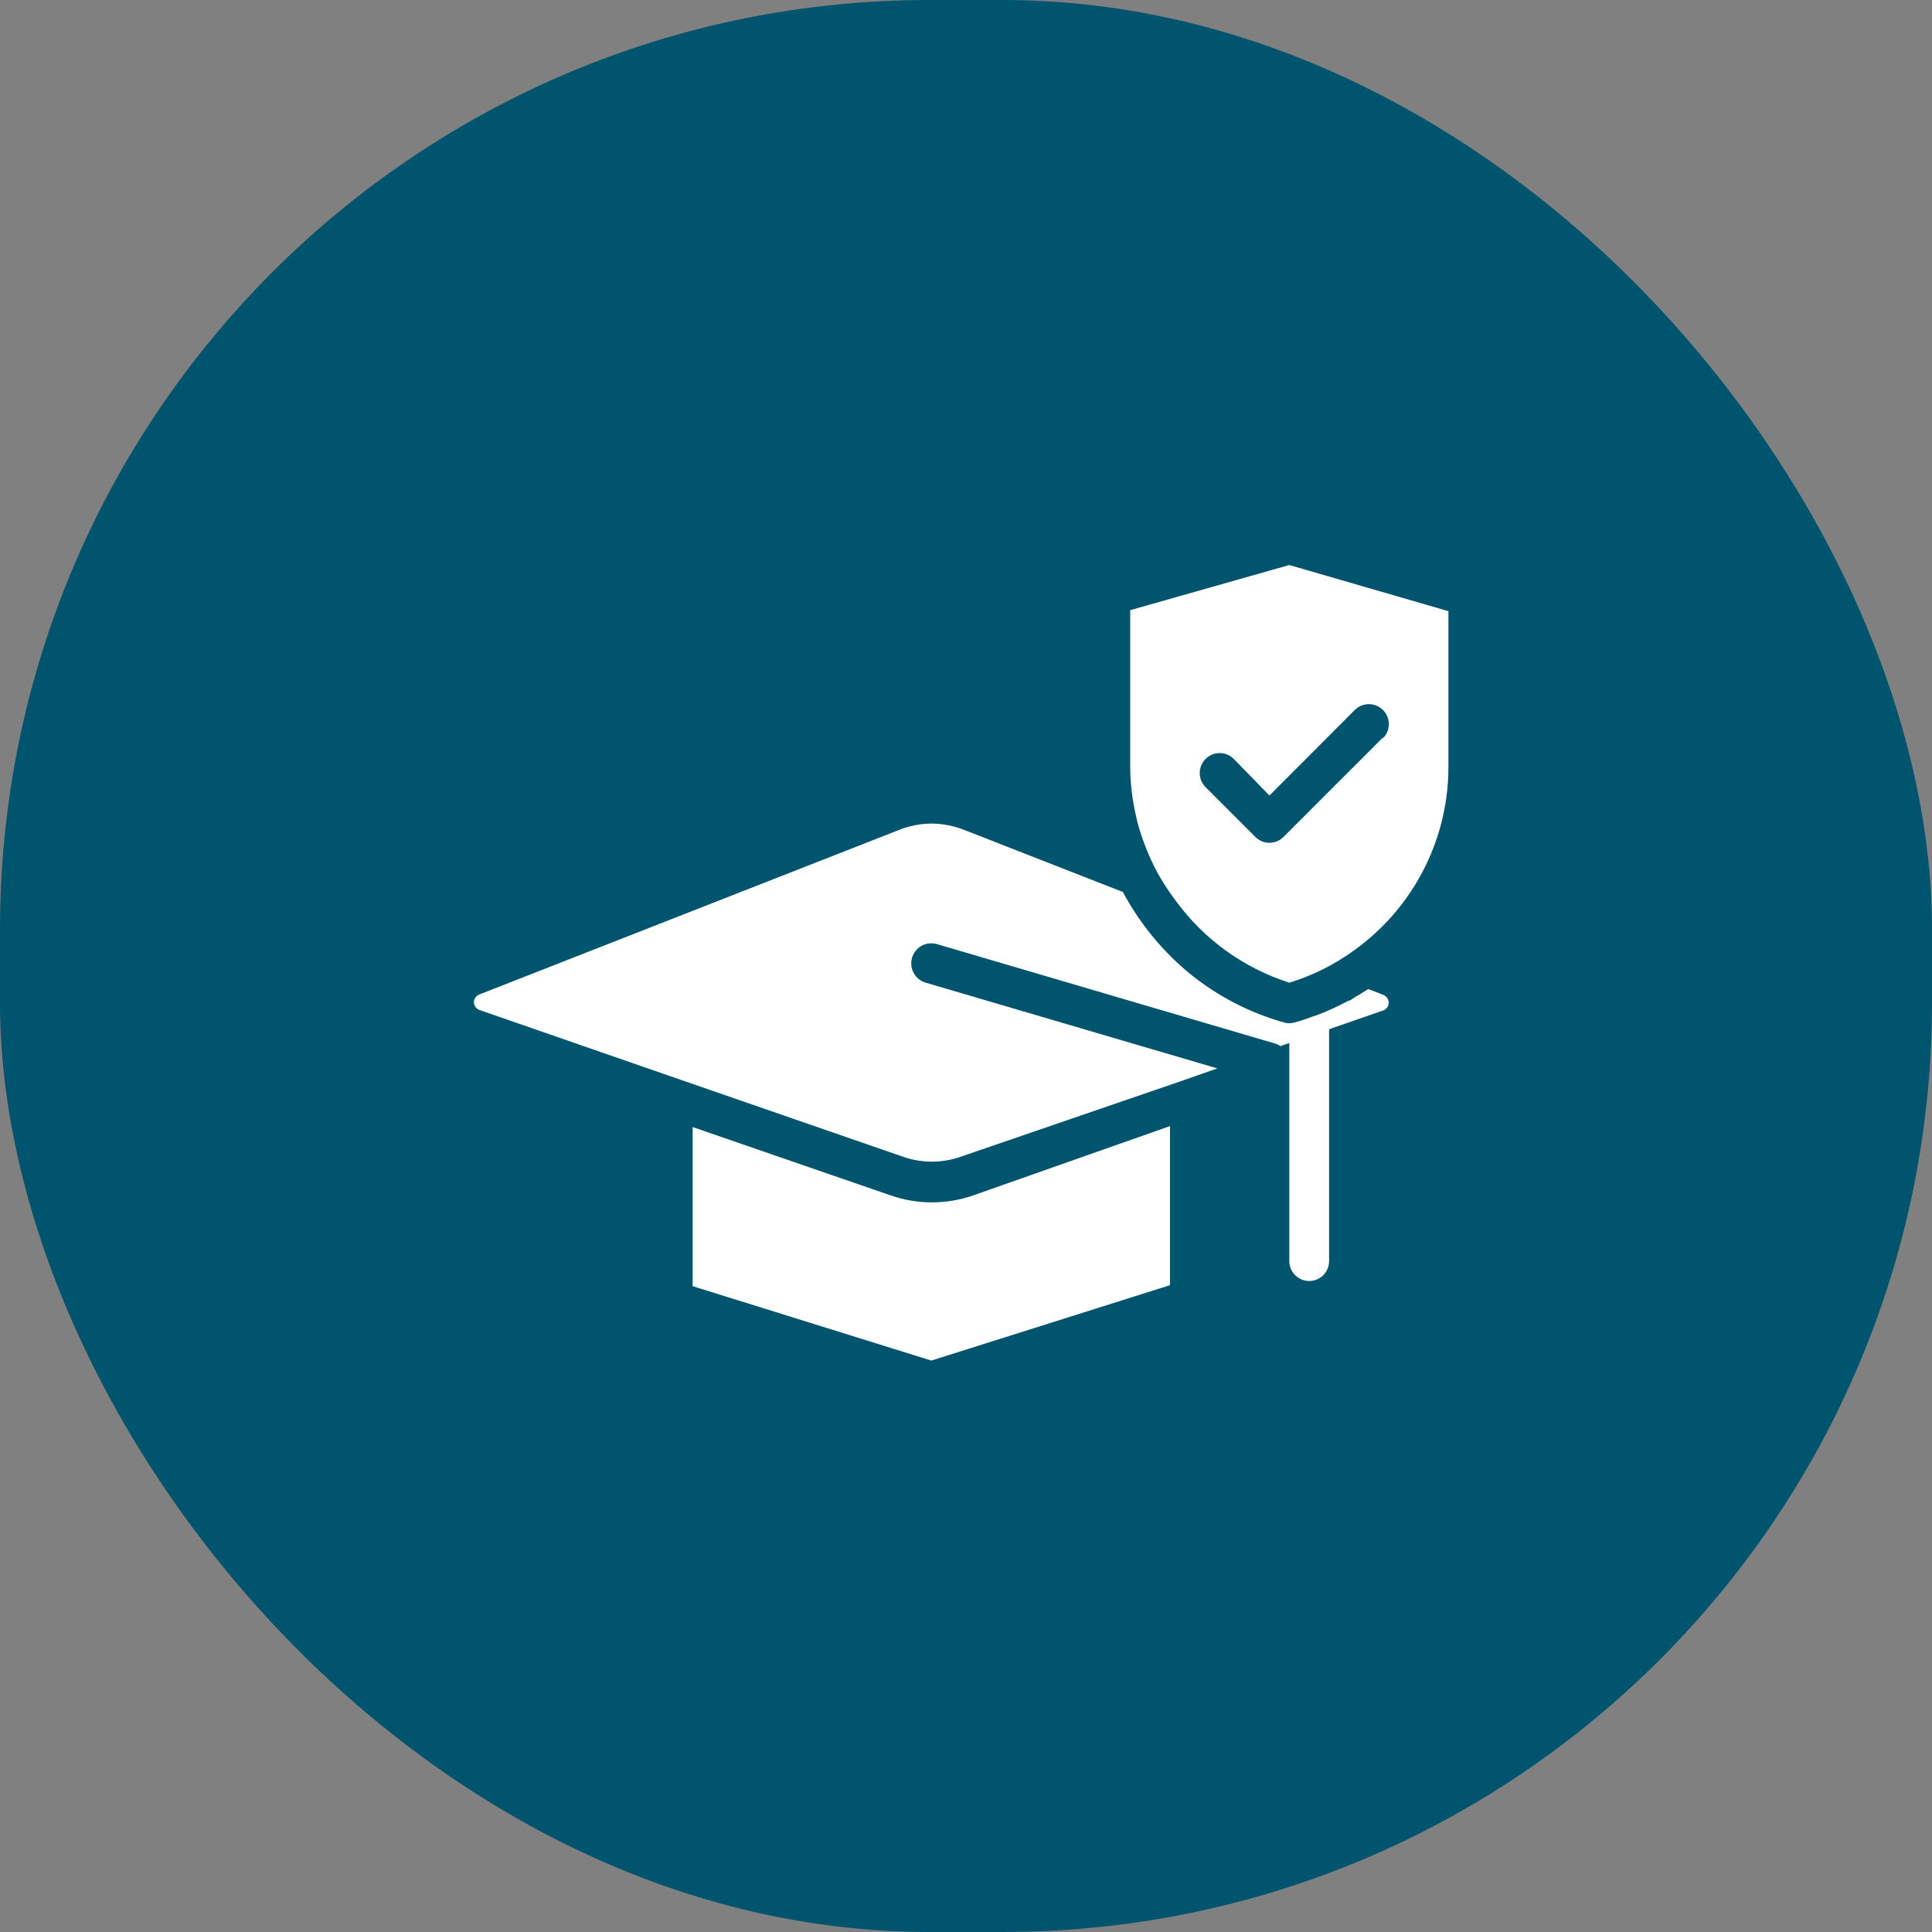 <svg width="106" height="106" viewBox="0 0 106 106" fill="none" xmlns="http://www.w3.org/2000/svg">
<rect x="0" y="0" width="106" height="106" fill="#808080" stroke="none"/>
<rect width="106" height="106" rx="51" fill="#00546D"/>
<path d="M38.003 61.772L48.85 65.515L38.003 61.772ZM76.195 55.006C76.195 55.103 76.165 55.198 76.108 55.276C76.051 55.354 75.971 55.413 75.879 55.443L70.248 57.396C70.159 57.331 70.059 57.283 69.954 57.254L51.403 51.798C51.122 51.717 50.821 51.751 50.565 51.892C50.309 52.033 50.12 52.27 50.039 52.551C49.958 52.832 49.992 53.133 50.133 53.389C50.274 53.645 50.511 53.834 50.792 53.915L66.789 58.618L64.923 59.273L52.68 63.474C51.673 63.823 50.577 63.823 49.57 63.474L37.272 59.218L26.36 55.432C26.262 55.409 26.175 55.355 26.11 55.278C26.045 55.202 26.007 55.106 26 55.006C26 54.91 26.029 54.815 26.084 54.735C26.138 54.656 26.215 54.594 26.305 54.559L49.297 45.546C49.869 45.313 50.48 45.191 51.098 45.185C51.706 45.189 52.309 45.304 52.876 45.524L61.606 48.939L61.715 49.136C62.623 50.778 63.834 52.233 65.283 53.424C66.803 54.657 68.56 55.567 70.445 56.097C70.637 56.156 70.842 56.156 71.034 56.097C71.359 56.008 71.68 55.903 71.994 55.781L72.256 55.694C72.529 55.596 72.791 55.486 73.052 55.366C73.314 55.246 73.674 55.072 73.98 54.908C74.1 54.908 74.22 54.777 74.34 54.712C74.46 54.646 74.831 54.417 75.071 54.264L75.89 54.581C75.976 54.614 76.051 54.673 76.106 54.748C76.16 54.824 76.191 54.913 76.195 55.006Z" fill="white"/>
<path d="M64.192 61.783V70.512L51.097 74.648L38.003 70.567V61.837L48.849 65.58C50.326 66.098 51.934 66.098 53.411 65.58L64.192 61.783ZM72.921 56.239V69.192C72.921 69.481 72.806 69.759 72.602 69.963C72.397 70.168 72.12 70.283 71.83 70.283C71.541 70.283 71.263 70.168 71.058 69.963C70.854 69.759 70.739 69.481 70.739 69.192V57.003L72.921 56.239ZM70.739 31L62.009 33.477V42.021C62.01 42.943 62.117 43.862 62.326 44.76C62.403 45.13 62.505 45.495 62.631 45.851C62.819 46.424 63.049 46.982 63.319 47.521C63.406 47.706 63.493 47.848 63.57 48.001C63.852 48.493 64.165 48.967 64.508 49.419C66.055 51.542 68.237 53.116 70.739 53.915C72.011 53.526 73.209 52.929 74.285 52.147C75.65 51.171 76.803 49.928 77.673 48.493C78.544 47.058 79.114 45.462 79.348 43.8C79.43 43.225 79.47 42.645 79.469 42.065V33.532L70.739 31ZM75.878 40.461L70.422 45.917C70.321 46.019 70.2 46.1 70.067 46.156C69.934 46.211 69.792 46.239 69.648 46.239C69.504 46.239 69.361 46.211 69.228 46.156C69.095 46.1 68.974 46.019 68.873 45.917L66.145 43.189C65.939 42.983 65.824 42.705 65.824 42.414C65.824 42.123 65.939 41.845 66.145 41.639C66.35 41.434 66.629 41.318 66.92 41.318C67.21 41.318 67.489 41.434 67.694 41.639L69.648 43.647L74.329 38.955C74.534 38.749 74.813 38.634 75.104 38.634C75.394 38.634 75.673 38.749 75.878 38.955C76.084 39.16 76.199 39.439 76.199 39.73C76.199 40.02 76.084 40.299 75.878 40.504V40.461Z" fill="white"/>
</svg>

